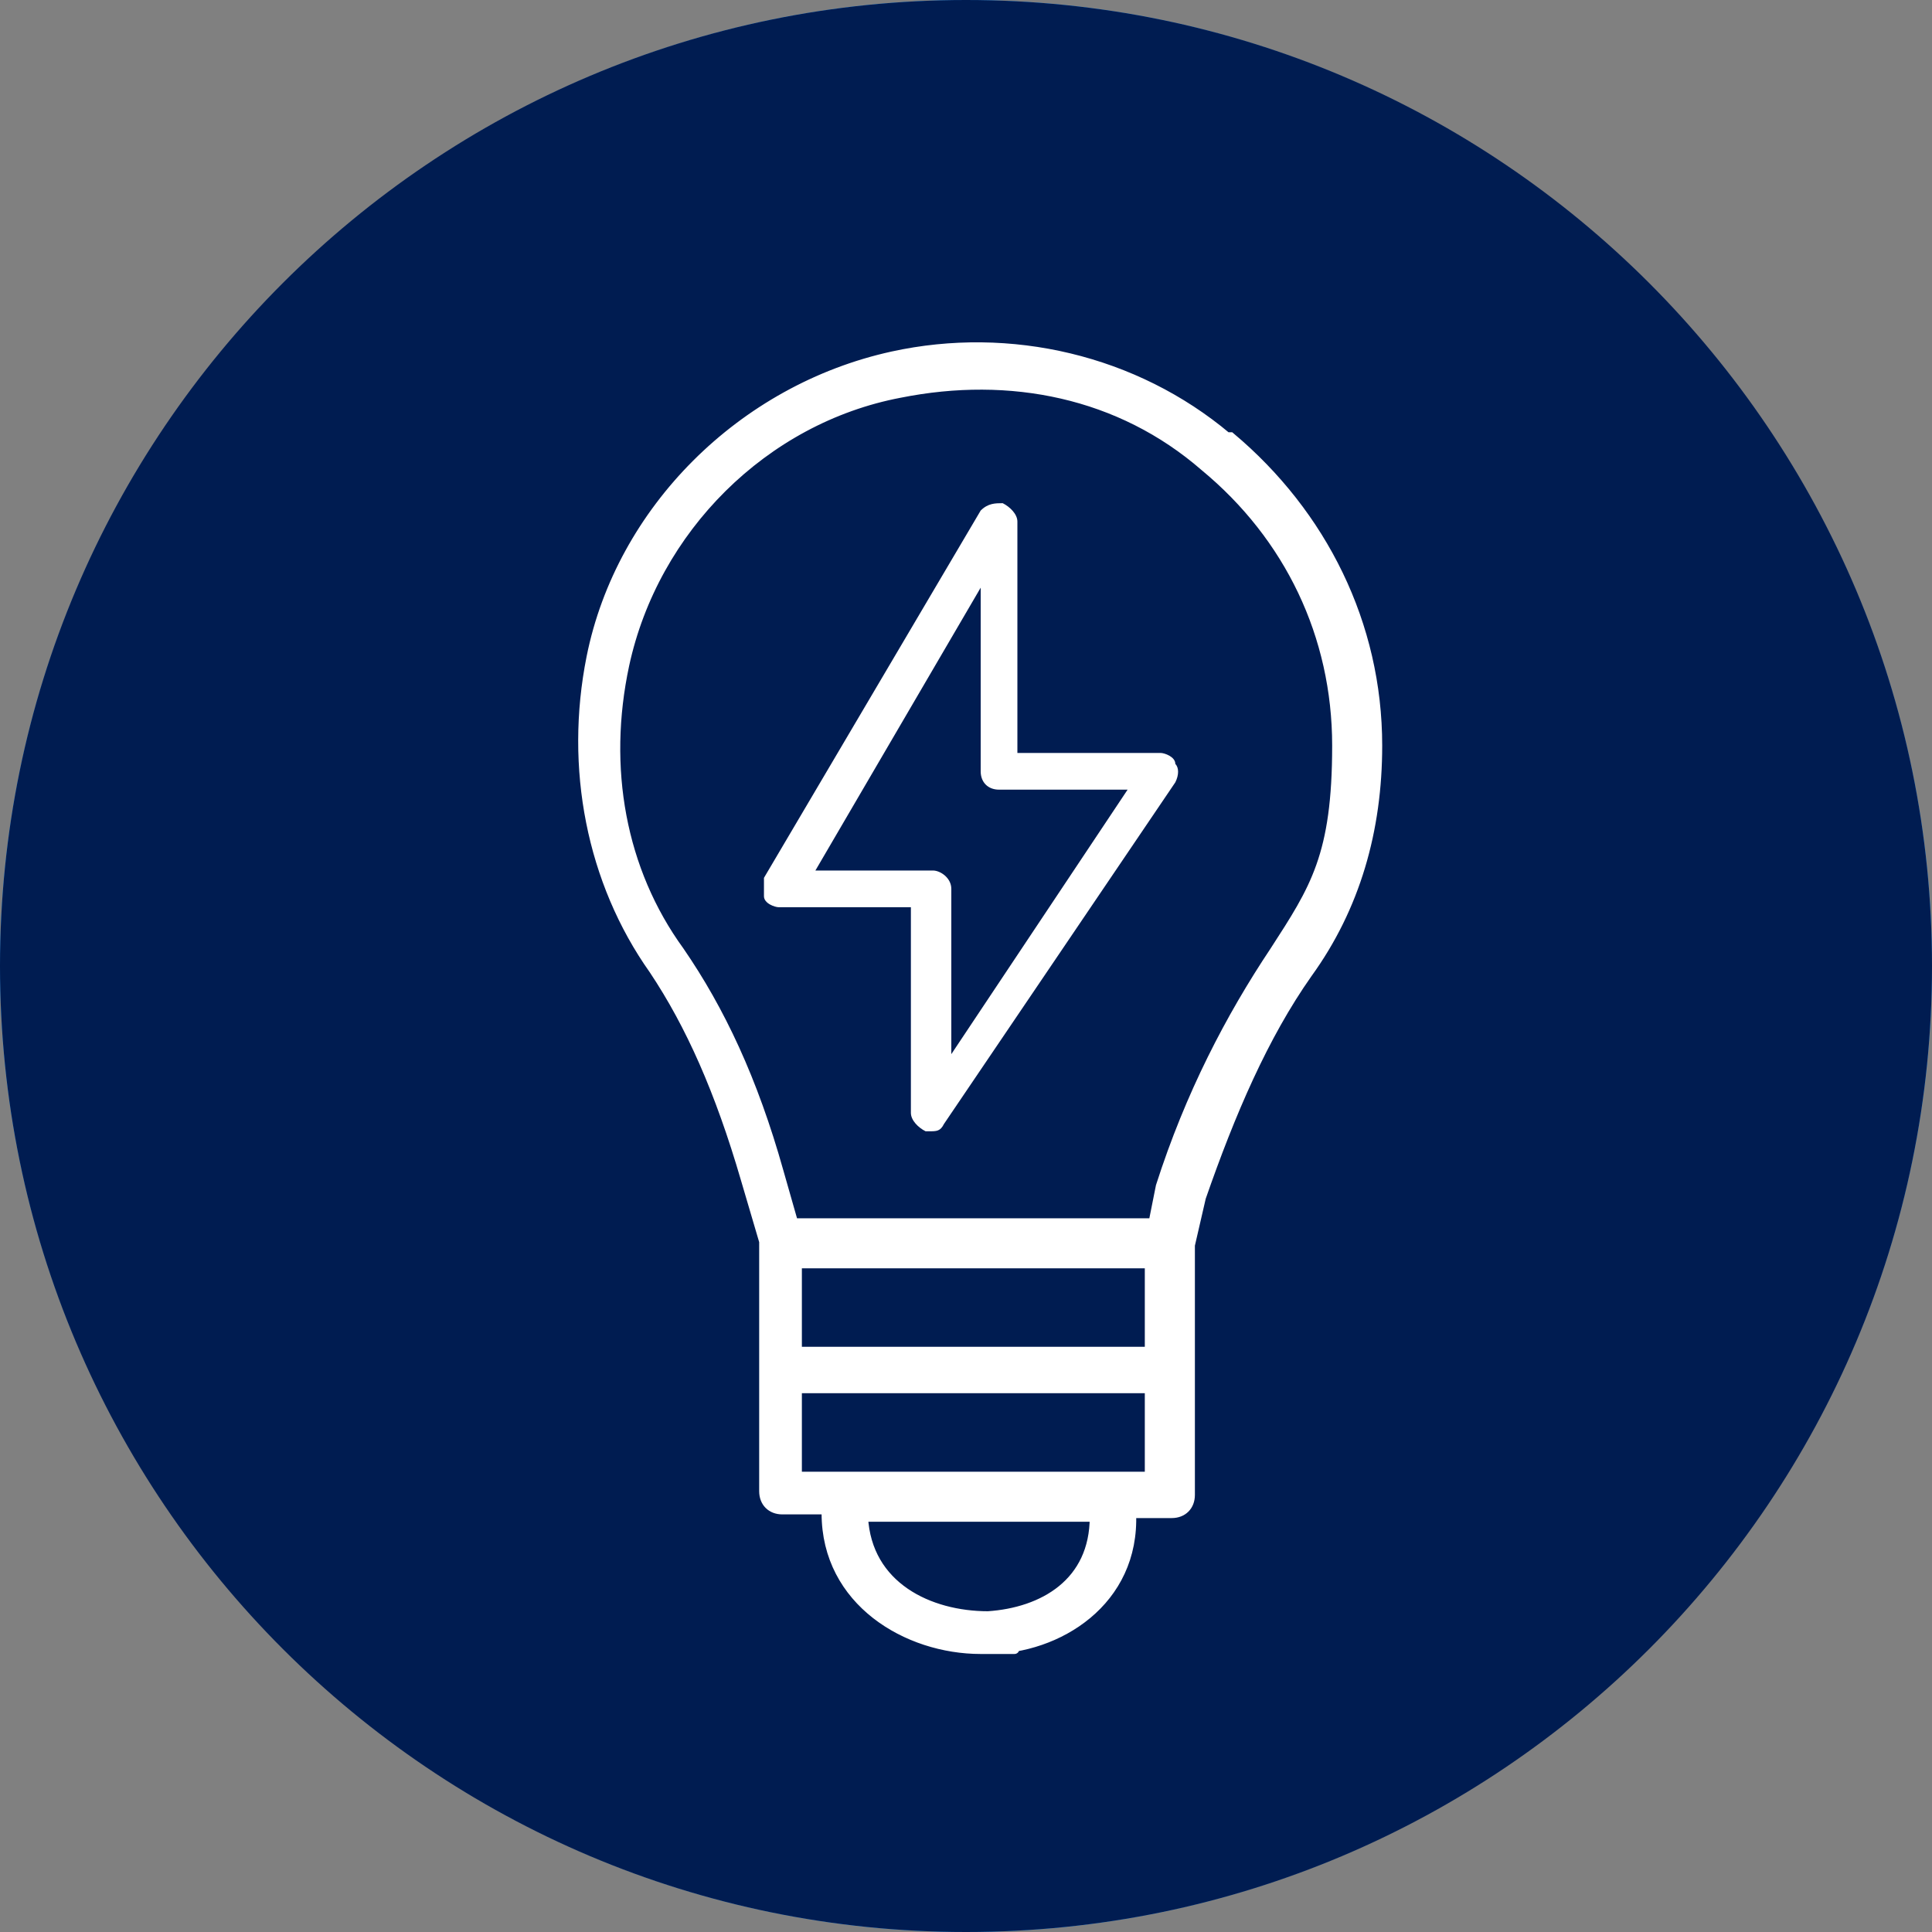 <svg width="40" height="40" viewBox="0 0 40 40" fill="none" xmlns="http://www.w3.org/2000/svg">
<rect x="0" y="0" width="40" height="40" fill="#808080" stroke="none"/>
<g clip-path="url(#clip0_3688_5656)">
<path d="M20 0C8.973 0 0 8.973 0 20C0 31.027 8.973 40 20 40C31.027 40 40 31.027 40 20C40 8.973 31.027 0 20 0ZM20 39.239C9.43 39.239 0.76 30.646 0.76 20C0.76 9.354 9.354 0.76 20 0.76C30.646 0.76 39.239 9.354 39.239 20C39.239 30.646 30.646 39.239 20 39.239Z" fill="#3BA6FF"/>
<path d="M20 40C31.046 40 40 31.046 40 20C40 8.954 31.046 0 20 0C8.954 0 0 8.954 0 20C0 31.046 8.954 40 20 40Z" fill="#001C51"/>
<path d="M25.399 9.049C23.498 7.452 20.913 6.843 18.479 7.376C15.361 8.06 12.852 10.57 12.243 13.611C11.787 15.893 12.243 18.25 13.536 20.075C14.297 21.216 14.905 22.585 15.437 24.41L15.818 25.703V30.874C15.818 31.102 15.97 31.254 16.198 31.254H17.11C17.11 31.254 17.11 31.254 17.11 31.33C17.11 33.155 18.783 34.144 20.304 34.144C21.825 34.144 20.38 34.144 20.456 34.144C21.901 34.144 23.498 33.155 23.422 31.33H24.259C24.487 31.33 24.639 31.178 24.639 30.95V25.779L24.867 24.79C25.475 23.041 26.16 21.444 27.072 20.151C28.061 18.783 28.517 17.186 28.517 15.437C28.517 12.927 27.376 10.646 25.475 9.049H25.399ZM23.802 27.984H16.502V26.159H23.802V27.984ZM22.662 31.406C22.662 32.775 21.597 33.383 20.456 33.459C19.24 33.459 17.947 32.851 17.871 31.406H22.738C22.738 31.406 22.738 31.406 22.738 31.482L22.662 31.406ZM23.802 30.57H16.502V28.745H23.802V30.57ZM26.388 19.695C25.475 21.064 24.639 22.661 24.03 24.562L23.878 25.323H16.426L16.122 24.258C15.589 22.357 14.905 20.912 14.068 19.695C12.852 18.022 12.472 15.893 12.928 13.764C13.536 10.95 15.818 8.669 18.631 8.136C20.913 7.68 23.194 8.136 24.943 9.657C26.692 11.102 27.681 13.155 27.681 15.437C27.681 17.718 27.224 18.402 26.388 19.695Z" fill="white" stroke="white" stroke-width="0.2" stroke-miterlimit="10"/>
<path d="M24.106 15.589H21.064V10.798C21.064 10.646 20.912 10.494 20.76 10.418C20.608 10.418 20.456 10.418 20.304 10.57L15.817 18.175C15.817 18.327 15.817 18.403 15.817 18.555C15.817 18.707 16.046 18.783 16.122 18.783H18.859V23.041C18.859 23.194 19.011 23.346 19.163 23.422C19.163 23.422 19.163 23.422 19.239 23.422C19.392 23.422 19.468 23.422 19.544 23.27L24.334 16.197C24.41 16.045 24.41 15.893 24.334 15.817C24.334 15.665 24.106 15.589 24.03 15.589H24.106ZM19.696 21.825V18.403C19.696 18.175 19.468 18.023 19.316 18.023H16.882L20.304 12.167V15.969C20.304 16.197 20.456 16.349 20.684 16.349H23.346L19.696 21.825Z" fill="white"/>
</g>
<defs>
<clipPath id="clip0_3688_5656">
<rect width="40" height="40" fill="white"/>
</clipPath>
</defs>
</svg>
